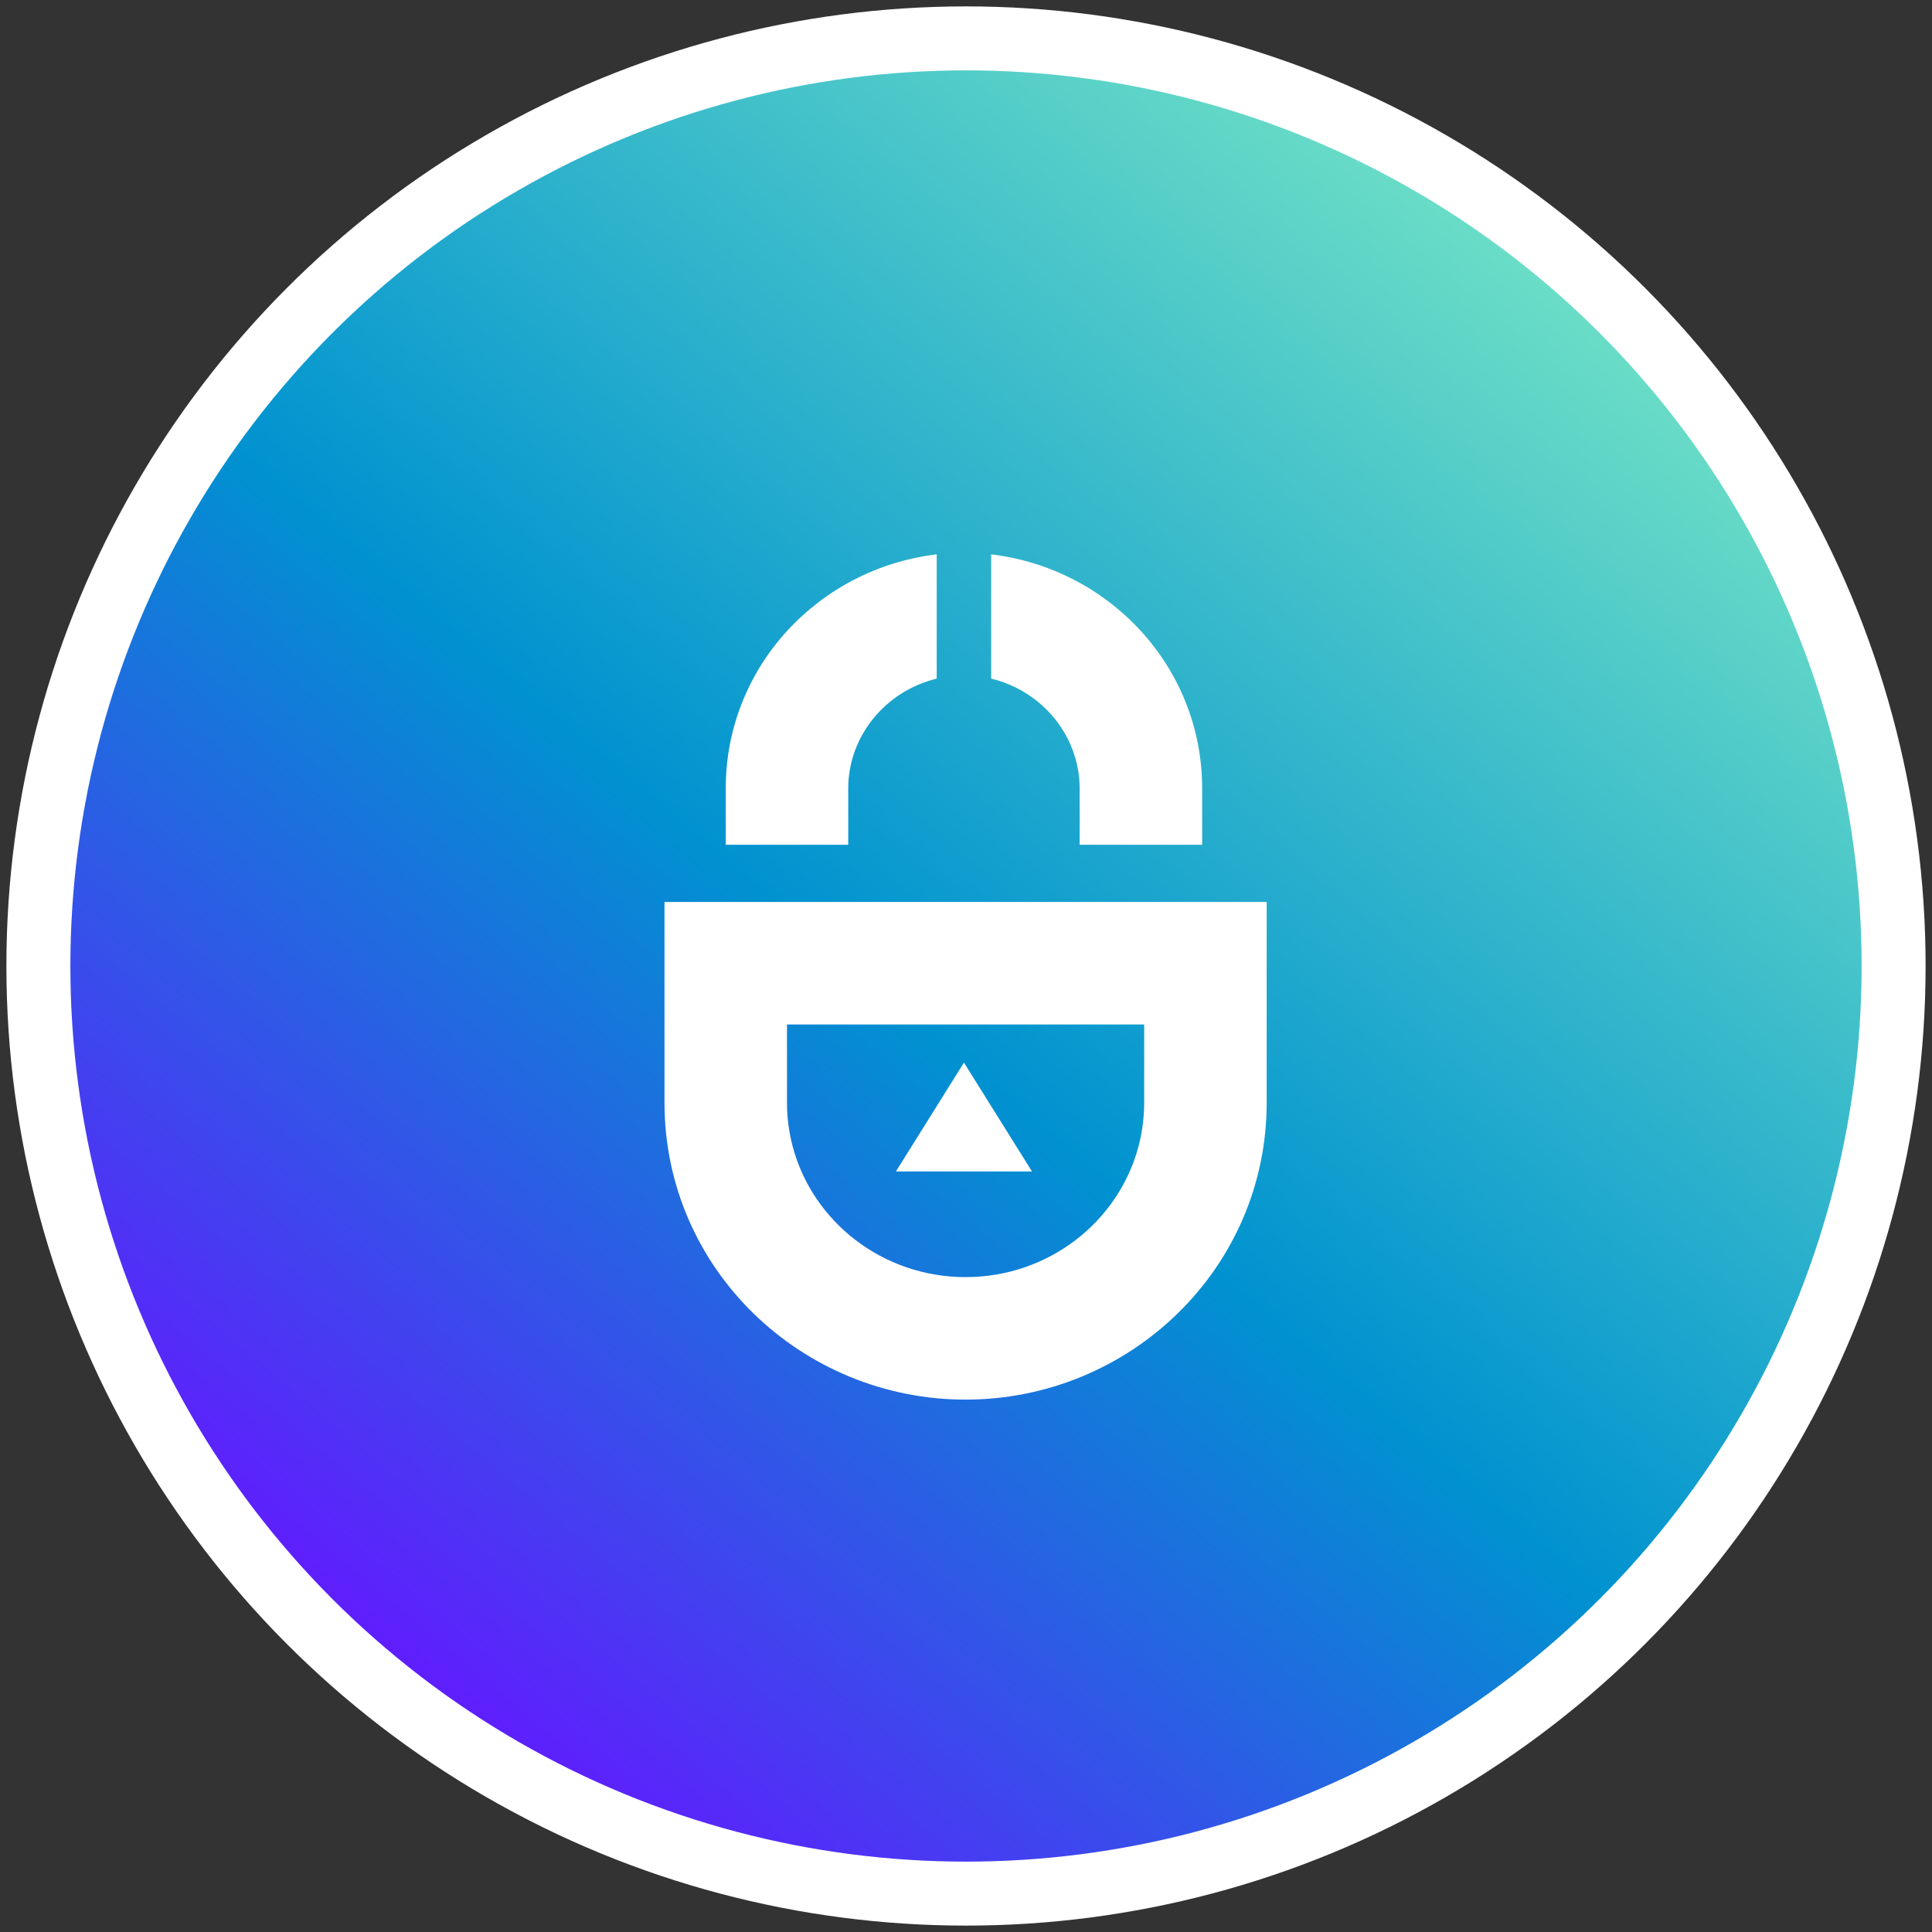<svg xmlns="http://www.w3.org/2000/svg" width="151" height="151" viewBox="0 0 151 151" fill="none"><rect x="0" y="0" width="151" height="151" fill="#333333" stroke="none"/><circle cx="75.5" cy="75.5" r="72.5" fill="url(#paint0_linear_30_39)" stroke="white" stroke-width="5"></circle><path fill-rule="evenodd" clip-rule="evenodd" d="M51.934 70.494V86.175C51.934 99.203 62.679 109.39 75.467 109.39C88.254 109.39 99 99.203 99 86.175V70.494H51.934ZM61.509 80.069V86.175C61.509 87.374 61.667 88.536 61.964 89.644C63.535 95.497 68.985 99.815 75.467 99.815C81.949 99.815 87.399 95.497 88.97 89.644C89.267 88.536 89.425 87.374 89.425 86.175V80.069H61.509Z" fill="white"></path><path fill-rule="evenodd" clip-rule="evenodd" d="M73.211 43.328C64.001 44.419 56.721 52.107 56.721 61.623V66.026H66.296V61.623C66.296 57.561 69.179 54.017 73.211 53.038V43.328ZM84.638 66.026V66.026H94.213V66.026H84.638Z" fill="white"></path><path fill-rule="evenodd" clip-rule="evenodd" d="M56.466 66.026V66.026H66.041V66.026H56.466ZM77.467 53.038V43.328C86.677 44.419 93.957 52.107 93.957 61.623V66.026H84.382V61.623C84.382 57.561 81.5 54.017 77.467 53.038Z" fill="white"></path><path d="M75.34 83.049L80.659 91.56H70.02L75.34 83.049Z" fill="white"></path><defs><linearGradient id="paint0_linear_30_39" x1="40.5" y1="141" x2="135" y2="28.5" gradientUnits="userSpaceOnUse"><stop stop-color="#6319FF"></stop><stop offset="0.454" stop-color="#0092D0"></stop><stop offset="1" stop-color="#70E1C6"></stop></linearGradient></defs></svg>